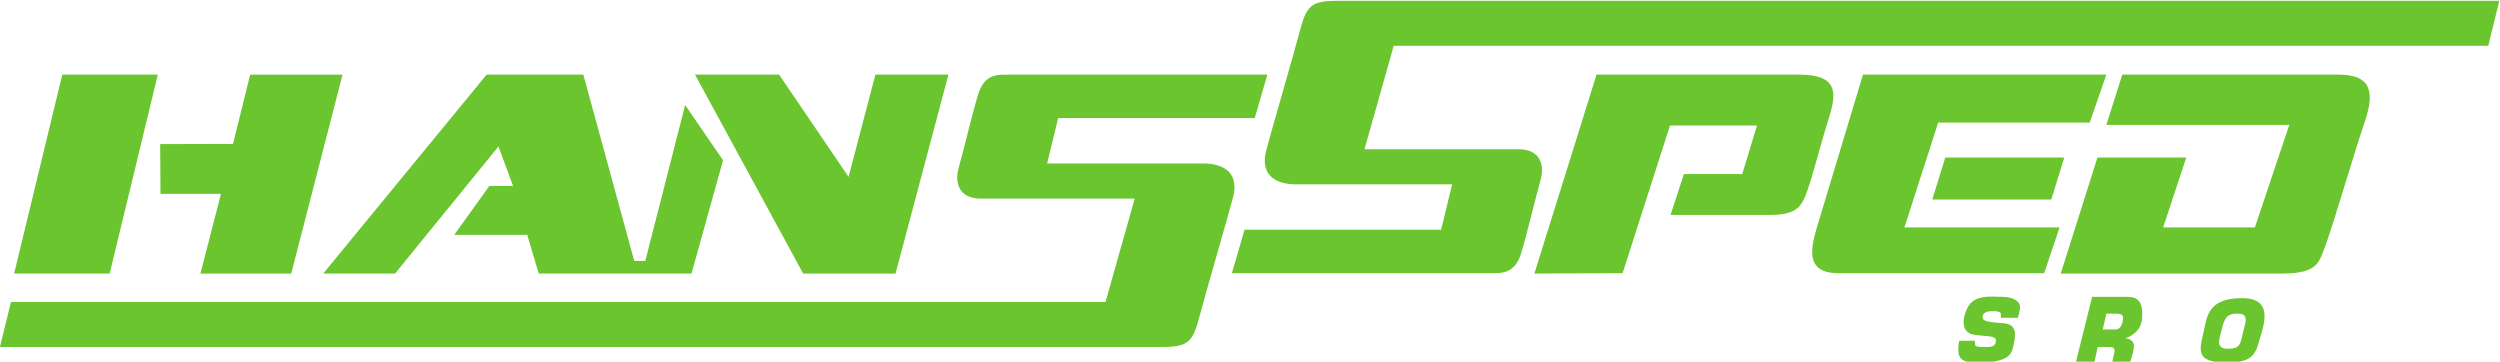 <?xml version="1.0" encoding="UTF-8" standalone="no"?>
<!-- Created with Inkscape (http://www.inkscape.org/) -->

<svg
   version="1.1"
   id="svg2"
   xml:space="preserve"
   width="670.947"
   height="97.061"
   viewBox="0 0 670.947 97.061"
   sodipodi:docname="Hanssped - Logotyp.svg"
   inkscape:version="1.1 (c68e22c387, 2021-05-23)"
   xmlns:inkscape="http://www.inkscape.org/namespaces/inkscape"
   xmlns:sodipodi="http://sodipodi.sourceforge.net/DTD/sodipodi-0.dtd"
   xmlns="http://www.w3.org/2000/svg"
   xmlns:svg="http://www.w3.org/2000/svg"><defs
     id="defs6" /><sodipodi:namedview
     id="namedview4"
     pagecolor="#ffffff"
     bordercolor="#666666"
     borderopacity="1.0"
     inkscape:pageshadow="2"
     inkscape:pageopacity="0.0"
     inkscape:pagecheckerboard="0"
     showgrid="false"
     fit-margin-top="0"
     fit-margin-left="0"
     fit-margin-right="0"
     fit-margin-bottom="0"
     inkscape:zoom="0.54992732"
     inkscape:cx="302.76728"
     inkscape:cy="439.14894"
     inkscape:window-width="3840"
     inkscape:window-height="1177"
     inkscape:window-x="-8"
     inkscape:window-y="-8"
     inkscape:window-maximized="1"
     inkscape:current-layer="g8" /><g
     id="g8"
     inkscape:groupmode="layer"
     inkscape:label="Logo sp (1)"
     transform="matrix(1.333,0,0,-1.333,-68.532,878.427)"><path
       d="m 54.26,603.907 h 19.231 l 9.695,40.052 H 63.955 Z"
       style="fill:#6ac52f;fill-opacity:1;fill-rule:nonzero;stroke:none"
       id="path10" /><path
       d="m 83.663,629.972 0.06,-10.013 h 12.178 l -4.132,-16.053 h 18.278 l 10.331,40.052 h -18.597 l -3.457,-13.946 z"
       style="fill:#6ac52f;fill-opacity:1;fill-rule:nonzero;stroke:none"
       id="path12" /><path
       d="m 116.484,603.907 h 14.464 l 20.821,25.589 2.94,-7.946 h -4.769 l -7.073,-9.854 H 157.57 l 2.305,-7.788 h 30.755 l 6.357,22.808 -7.629,11.126 -8.026,-31.39 h -2.225 l -10.251,37.509 h -19.47 z"
       style="fill:#6ac52f;fill-opacity:1;fill-rule:nonzero;stroke:none"
       id="path14" /><path
       d="m 191.345,643.959 21.775,-40.053 h 18.596 l 10.648,40.053 h -14.702 l -5.403,-20.583 -13.987,20.583 z"
       style="fill:#6ac52f;fill-opacity:1;fill-rule:nonzero;stroke:none"
       id="path16" /><path
       d="m 306.575,643.959 h -52.132 c -2.226,0 -4.848,0.159 -6.12,-4.053 -1.271,-4.212 -3.019,-11.682 -3.893,-14.702 -0.874,-3.019 0.079,-6.198 4.371,-6.198 h 31.072 l -5.88,-20.821 H 53.624 l -2.225,-9.06 H 285.357 c 5.244,0 6.199,0.953 7.55,6.119 1.351,5.165 5.562,19.47 6.755,24 1.192,4.529 -1.351,6.834 -6.039,6.834 h -31.39 l 2.225,9.139 h 39.576 z"
       style="fill:#6ac52f;fill-opacity:1;fill-rule:nonzero;stroke:none"
       id="path18" /><path
       d="m 299.433,603.986 h 52.131 c 2.226,0 4.848,-0.159 6.119,4.053 1.272,4.212 3.02,11.682 3.894,14.702 0.874,3.019 -0.08,6.198 -4.371,6.198 h -31.073 l 5.881,20.821 H 552.384 l 2.225,9.059 H 320.651 c -5.243,0 -6.198,-0.953 -7.549,-6.119 -1.352,-5.165 -5.564,-19.47 -6.756,-24 -1.191,-4.529 1.352,-6.834 6.04,-6.834 h 31.391 l -2.225,-9.139 h -39.576 z"
       style="fill:#6ac52f;fill-opacity:1;fill-rule:nonzero;stroke:none"
       id="path20" /><path
       d="m 360.337,603.907 12.516,40.052 h 40.768 c 7.749,0 7.629,-3.576 6.08,-8.464 -1.55,-4.887 -3.099,-11.086 -4.292,-14.543 -1.191,-3.457 -2.026,-5.244 -7.748,-5.244 h -19.907 l 2.683,8.225 h 11.741 l 2.98,9.774 h -17.523 l -9.537,-29.721 z"
       style="fill:#6ac52f;fill-opacity:1;fill-rule:nonzero;stroke:none"
       id="path22" /><path
       d="m 475.488,643.959 h -48.993 c 0,0 -7.522,-24.91 -8.702,-28.847 -1.428,-4.769 -3.814,-11.126 3.696,-11.126 h 41.483 l 3.1,9.219 h -31.232 l 6.795,21.1 h 30.515 z"
       style="fill:#6ac52f;fill-opacity:1;fill-rule:nonzero;stroke:none"
       id="path24" /><path
       d="m 467.024,627.27 h -23.96 l -2.622,-8.464 h 23.96 z"
       style="fill:#6ac52f;fill-opacity:1;fill-rule:nonzero;stroke:none"
       id="path26" /><path
       d="m 478.706,643.959 h 43.51 c 5.84,0 7.629,-2.622 5.364,-9.298 -2.265,-6.676 -6.437,-20.98 -7.867,-24.795 -1.43,-3.814 -1.549,-5.96 -9.059,-5.96 h -44.344 l 7.39,23.364 H 491.58 l -4.648,-14.066 h 18.473 l 6.917,20.622 h -36.835 z"
       style="fill:#6ac52f;fill-opacity:1;fill-rule:nonzero;stroke:none"
       id="path28" /><path
       d="m 449.024,590.377 h -3.145 c 0,0 -0.193,-0.686 -0.193,-1.907 0,-1.221 0.477,-2.444 3.13,-2.444 2.652,0 7.032,-0.149 7.777,2.623 0.746,2.771 1.014,5.006 -1.698,5.244 -2.712,0.239 -4.411,0.268 -4.321,1.312 0.089,1.043 1.192,1.162 2.324,1.132 1.133,-0.029 1.401,-0.327 1.371,-0.656 -0.03,-0.328 -0.03,-0.685 -0.03,-0.685 h 3.427 c 0,0 0.448,1.401 0.448,2.294 -10e-4,0.894 -1.28,1.927 -3.457,1.927 -2.177,0 -5.812,0.606 -7.152,-2.256 -1.341,-2.86 -0.864,-4.917 1.191,-5.334 2.057,-0.417 4.589,-0.089 4.56,-1.163 -0.03,-1.072 -0.506,-1.341 -1.937,-1.341 -1.431,0 -2.206,-0.03 -2.265,0.537 -0.06,0.566 -0.03,0.715 -0.03,0.715"
       style="fill:#6ac52f;fill-opacity:1;fill-rule:nonzero;stroke:none"
       id="path30" /><path
       d="m 478.855,594.698 c -0.149,-1.013 -0.507,-2.05 -1.52,-2.05 h -2.563 l 0.715,3.182 c 0,0 1.341,0.03 2.056,0 0.715,-0.03 1.46,-0.119 1.311,-1.132 z m 0.923,4.52 h -7.152 l -3.278,-13.192 h 3.725 l 0.686,3.1 h 2.443 c 0.923,0 1.073,-0.537 0.865,-1.341 -0.208,-0.805 -0.417,-1.758 -0.417,-1.758 h 3.576 c 0,0 0.626,1.46 0.805,3.1 0.178,1.639 -1.729,1.758 -1.729,1.758 0,0 3.16,0.805 3.398,4.053 0.237,3.248 -0.863,4.282 -2.921,4.282"
       style="fill:#6ac52f;fill-opacity:1;fill-rule:nonzero;stroke:none"
       id="path32" /><path
       d="m 503.024,592.105 c -0.567,-2.235 -0.448,-3.338 -3.039,-3.338 -2.414,0 -1.877,1.58 -1.311,3.725 0.566,2.146 0.835,3.351 3.188,3.351 2.355,0 1.729,-1.504 1.162,-3.739 z m -0.178,6.854 c -6.856,0 -7.093,-3.605 -7.779,-6.824 -0.685,-3.219 -1.906,-6.109 4.262,-6.109 3.009,0 5.692,0.059 6.646,3.397 0.954,3.338 3.727,9.536 -3.129,9.536"
       style="fill:#6ac52f;fill-opacity:1;fill-rule:nonzero;stroke:none"
       id="path34" /></g></svg>
